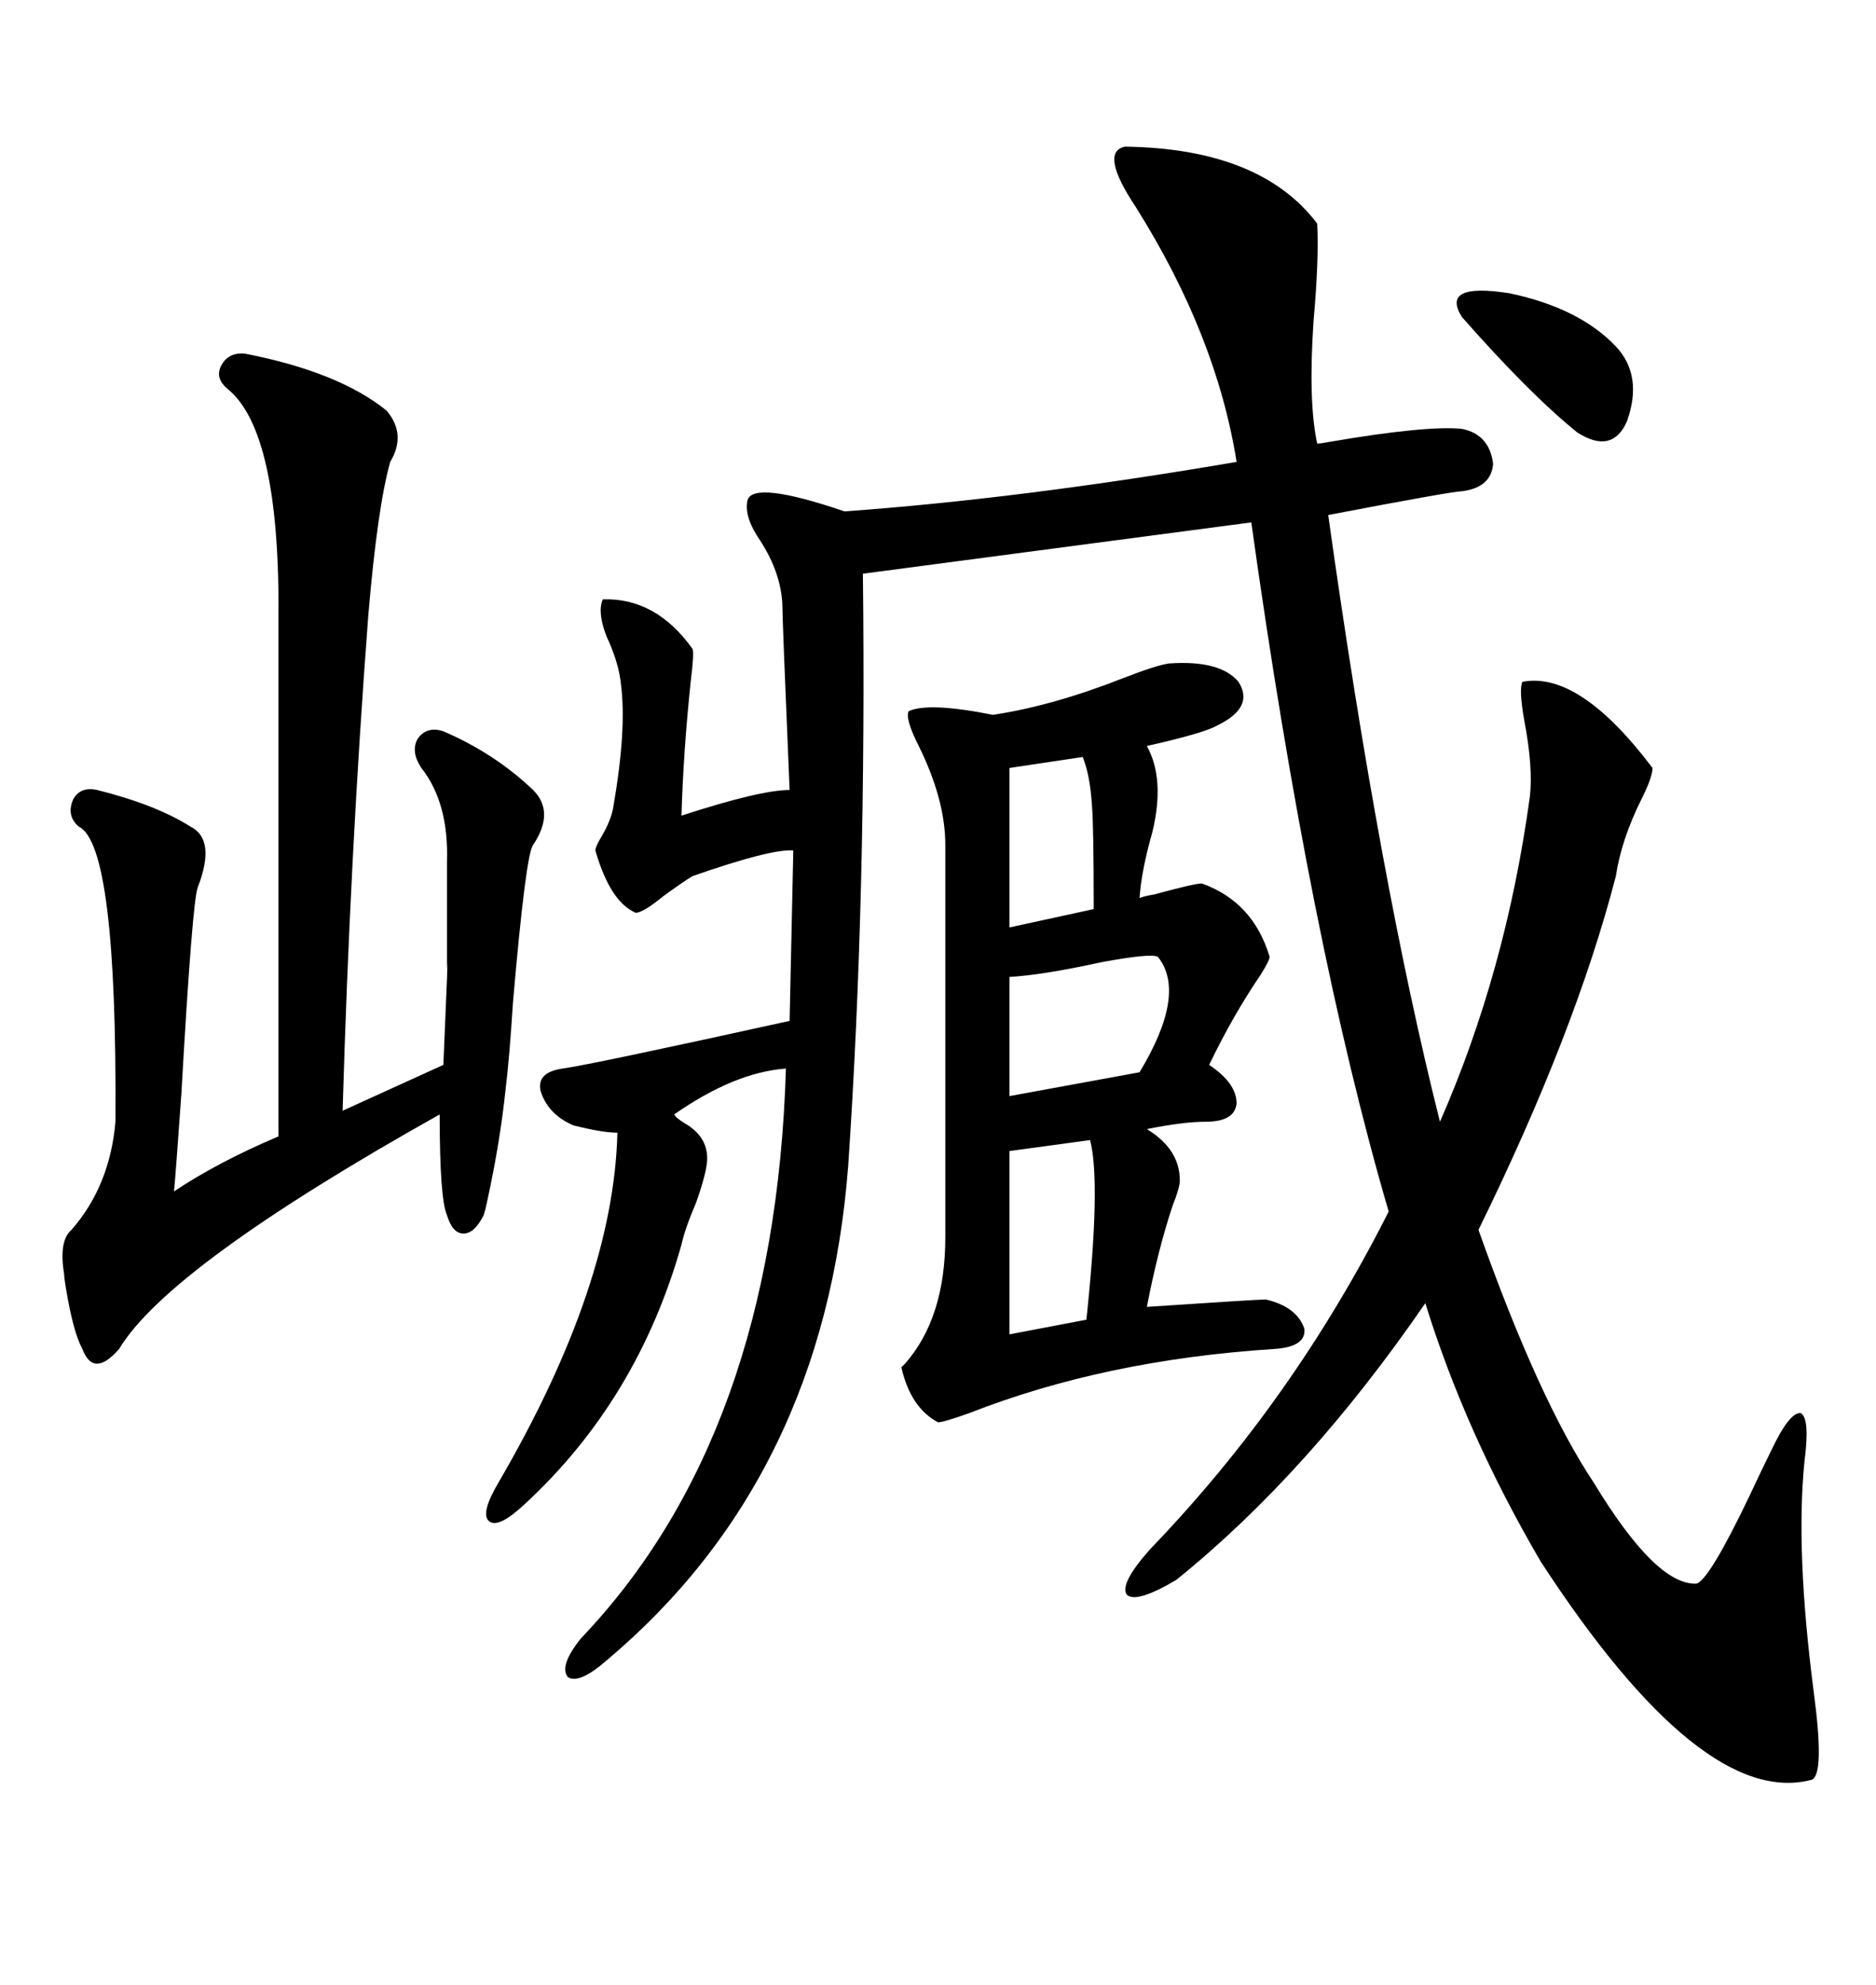 <svg xmlns="http://www.w3.org/2000/svg" xmlns:xlink="http://www.w3.org/1999/xlink" width="300" height="317.285"><path d="M179.88 23.44L179.88 23.44Q201.56 23.73 210.64 35.74L210.64 35.74Q210.94 41.31 210.06 51.27L210.06 51.27Q209.18 64.16 210.64 70.90L210.64 70.90Q211.23 70.90 212.70 70.61L212.70 70.61Q228.22 67.97 233.79 68.55L233.79 68.55Q238.18 69.43 238.77 74.12L238.77 74.12Q238.48 77.93 233.79 78.52L233.79 78.52Q232.32 78.52 212.40 82.32L212.40 82.32Q220.61 140.92 230.27 179.30L230.27 179.30Q240.82 155.27 244.63 127.44L244.63 127.44Q245.21 122.75 243.75 115.14L243.75 115.14Q242.87 110.16 243.46 108.98L243.46 108.98Q252.54 107.23 264.26 122.75L264.26 122.75Q264.26 124.22 262.50 127.73L262.50 127.73Q259.28 134.18 258.40 140.04L258.40 140.04Q251.95 164.94 236.43 196.58L236.43 196.58Q246.09 223.83 254.88 237.01L254.88 237.01Q264.84 253.42 271.29 253.13L271.29 253.13Q273.34 252.54 279.79 239.06L279.79 239.06Q281.84 234.67 283.30 231.74L283.30 231.74Q286.23 225.59 287.99 225.88L287.99 225.88Q289.45 226.76 288.57 233.50L288.57 233.50Q287.11 247.85 290.04 270.41L290.04 270.41Q291.80 283.59 289.75 284.47L289.75 284.47Q272.17 289.16 246.39 249.61L246.39 249.61Q234.38 229.10 227.93 208.30L227.93 208.30Q209.18 235.55 188.09 252.54L188.09 252.54Q181.64 256.35 180.18 254.88L180.18 254.88Q179.00 253.13 183.98 247.56L183.98 247.56Q206.84 223.83 222.07 193.65L222.07 193.65Q209.47 150.59 200.10 83.50L200.10 83.50L137.99 91.70Q138.57 143.26 135.64 186.33L135.64 186.33Q131.84 236.13 96.97 265.43L96.97 265.43Q92.58 269.24 90.82 268.07L90.82 268.07Q89.36 266.31 92.87 261.91L92.87 261.91Q123.93 229.39 125.68 170.80L125.68 170.80Q117.48 171.39 107.81 178.13L107.81 178.13Q108.11 178.71 109.57 179.59L109.57 179.59Q113.09 181.64 113.09 185.16L113.09 185.16Q113.09 187.21 111.33 192.19L111.33 192.19Q109.57 196.29 108.98 198.93L108.98 198.93Q101.95 223.83 83.79 240.53L83.79 240.53Q79.69 244.34 78.22 243.16L78.22 243.16Q76.76 241.99 79.69 237.01L79.69 237.01Q98.14 205.37 98.73 181.05L98.73 181.05Q96.39 181.05 91.70 179.88L91.70 179.88Q87.60 178.13 86.43 174.32L86.43 174.32Q85.84 171.39 89.94 170.80L89.94 170.80Q94.34 170.21 126.27 163.18L126.27 163.18L126.86 135.94Q123.34 135.64 110.74 140.04L110.74 140.04Q109.28 140.92 106.05 143.26L106.05 143.26Q102.83 145.90 101.66 145.90L101.66 145.90Q97.56 144.14 95.21 135.94L95.21 135.94Q95.21 135.35 96.09 133.89L96.09 133.89Q97.85 130.96 98.14 128.61L98.14 128.61Q100.20 116.60 99.32 109.57L99.32 109.57Q99.02 106.05 96.97 101.66L96.97 101.66Q95.51 97.85 96.39 95.80L96.39 95.80Q104.88 95.51 110.74 103.71L110.74 103.71Q111.04 104.30 110.45 108.98L110.45 108.98Q109.28 120.12 108.98 130.37L108.98 130.37Q121.58 126.27 126.27 126.27L126.27 126.27Q125.10 98.73 125.10 96.39L125.10 96.39Q124.80 91.41 121.58 86.43L121.58 86.43Q118.95 82.62 119.53 79.98L119.53 79.98Q120.41 76.76 135.06 81.74L135.06 81.74Q163.48 79.69 197.75 73.83L197.75 73.83Q194.53 53.61 181.64 33.11L181.64 33.11Q175.78 24.32 179.88 23.44ZM186.91 106.05L186.91 106.05Q195.12 105.47 198.05 108.98L198.05 108.98Q200.68 113.09 194.53 116.02L194.53 116.02Q192.48 117.19 183.40 119.24L183.40 119.24Q186.33 124.51 184.28 133.01L184.28 133.01Q182.52 139.16 182.23 143.55L182.23 143.55Q182.81 143.26 184.57 142.97L184.57 142.97Q191.02 141.21 192.19 141.21L192.19 141.21Q200.39 144.14 203.03 152.93L203.03 152.93Q203.03 153.52 201.56 155.86L201.56 155.86Q197.17 162.30 193.36 170.21L193.36 170.21Q197.75 173.14 197.75 176.37L197.75 176.37Q197.46 179.30 192.77 179.30L192.77 179.30Q189.26 179.30 183.40 180.47L183.40 180.47Q188.67 183.69 188.67 188.67L188.67 188.67Q188.67 189.84 187.50 192.77L187.50 192.77Q185.16 199.80 183.40 208.89L183.40 208.89Q200.98 207.71 202.44 207.71L202.44 207.71Q207.42 208.89 208.59 212.40L208.59 212.40Q208.89 215.33 203.61 215.63L203.61 215.63Q176.66 217.38 154.98 225.88L154.98 225.88Q150.88 227.34 150 227.34L150 227.34Q145.61 225 144.14 218.55L144.14 218.55Q144.14 218.55 144.73 217.97L144.73 217.97Q151.17 210.64 151.17 197.75L151.17 197.75L151.17 135.06Q151.17 127.73 146.78 118.95L146.78 118.95Q144.73 114.84 145.31 113.67L145.31 113.67Q148.54 112.21 158.79 114.26L158.79 114.26Q168.46 112.79 179.59 108.40L179.59 108.40Q184.86 106.35 186.91 106.05ZM39.26 56.54L39.26 56.54Q54.20 59.47 61.82 65.63L61.82 65.63Q65.04 69.43 62.40 73.83L62.40 73.83Q60.35 81.15 58.89 98.44L58.89 98.44Q55.96 137.11 54.79 177.54L54.79 177.54L70.90 170.21Q71.78 150 71.48 154.98L71.48 154.98Q71.48 151.17 71.48 147.07L71.48 147.07Q71.48 143.55 71.48 137.70L71.48 137.70Q71.78 128.32 67.38 122.75L67.38 122.75Q65.63 120.12 66.80 118.07L66.80 118.07Q68.26 116.02 70.90 116.89L70.90 116.89Q79.10 120.41 85.25 126.27L85.25 126.27Q88.77 129.79 85.25 135.06L85.25 135.06Q84.08 136.52 82.03 160.25L82.03 160.25Q81.45 169.34 80.86 174.02L80.86 174.02Q79.98 182.52 77.93 191.89L77.93 191.89Q77.64 193.36 77.34 194.24L77.34 194.24Q75.88 197.17 74.12 197.17L74.12 197.17Q72.36 197.17 71.48 194.24L71.48 194.24Q70.31 191.60 70.31 178.13L70.31 178.13Q26.95 202.44 19.04 215.63L19.04 215.63Q16.99 217.97 15.53 217.97L15.53 217.97Q14.06 217.97 13.18 215.63L13.18 215.63Q11.72 212.99 10.55 205.96L10.55 205.96Q10.25 204.20 10.25 203.61L10.25 203.61Q9.38 198.34 11.43 196.58L11.43 196.58Q17.58 189.55 18.46 179.30L18.46 179.30Q18.75 135.06 12.60 132.13L12.60 132.13Q10.55 130.37 11.72 127.73L11.72 127.73Q12.89 125.68 15.53 126.27L15.53 126.27Q24.90 128.61 30.47 132.13L30.47 132.13Q34.57 134.18 31.64 141.80L31.64 141.80Q30.76 143.85 29.00 174.90L29.00 174.90Q28.13 187.21 27.83 190.43L27.83 190.43Q34.86 185.74 44.53 181.64L44.53 181.64L44.53 99.02Q44.82 68.85 36.33 62.11L36.33 62.11Q34.28 60.35 35.45 58.30L35.45 58.30Q36.62 56.25 39.26 56.54ZM185.16 152.93L185.16 152.93Q183.98 152.34 176.07 153.81L176.07 153.81Q166.70 155.86 161.43 156.15L161.43 156.15L161.43 175.20L182.23 171.39Q189.84 158.79 185.16 152.93ZM174.32 182.23L174.32 182.23L161.43 183.98L161.43 213.28L173.73 210.94Q176.07 188.96 174.32 182.23ZM233.79 50.68L233.79 50.68Q230.27 45.12 241.41 46.88L241.41 46.88Q252.54 49.22 258.40 55.37L258.40 55.37Q262.79 60.06 260.16 67.38L260.16 67.38Q257.81 72.66 252.25 69.14L252.25 69.14Q244.63 62.99 233.79 50.68ZM173.14 121.00L173.14 121.00L161.43 122.75L161.43 148.24L174.90 145.31Q174.90 131.84 174.61 128.61L174.61 128.61Q174.32 123.93 173.14 121.00Z"/></svg>